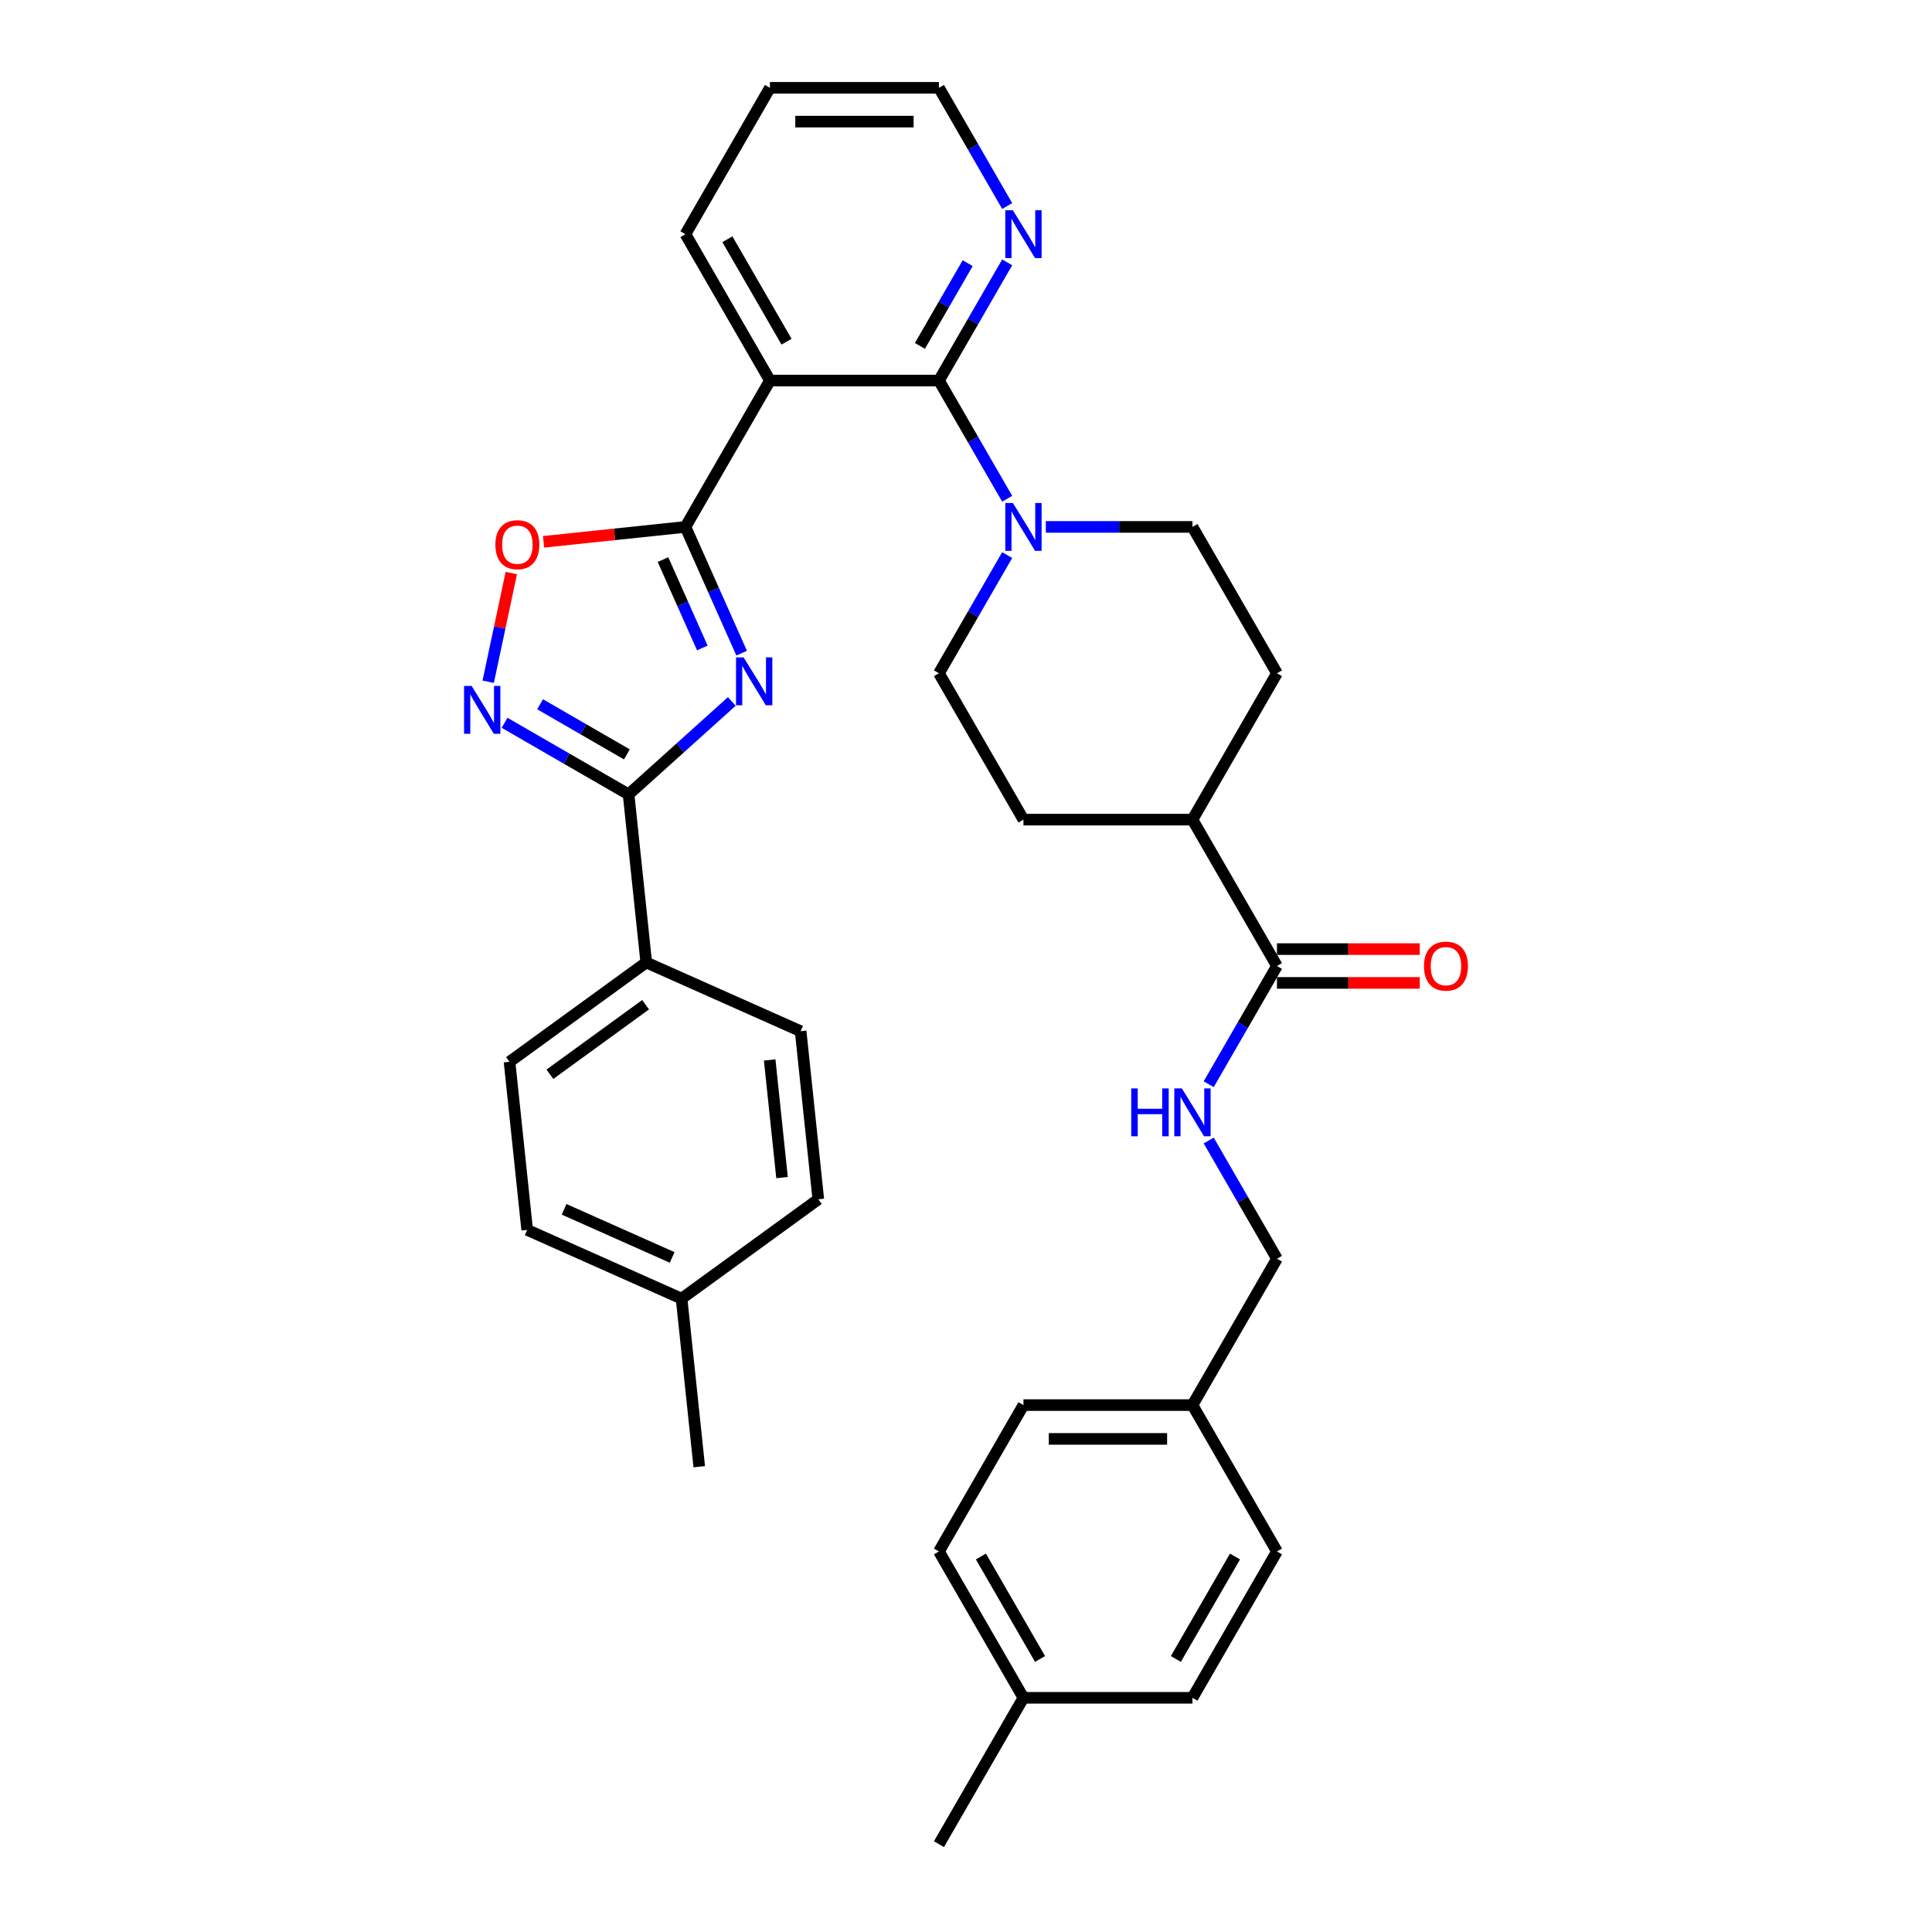 <?xml version='1.0' encoding='iso-8859-1'?>
<svg version='1.1' baseProfile='full'
              xmlns='http://www.w3.org/2000/svg'
                      xmlns:rdkit='http://www.rdkit.org/xml'
                      xmlns:xlink='http://www.w3.org/1999/xlink'
                  xml:space='preserve'
width='1000px' height='1000px' viewBox='0 0 1000 1000'>
<!-- END OF HEADER -->
<rect style='opacity:1.0;fill:#FFFFFF;stroke:none' width='1000' height='1000' x='0' y='0'> </rect>
<path class='bond-0' d='M 383.872,338.068 L 369.326,305.398' style='fill:none;fill-rule:evenodd;stroke:#0000FF;stroke-width:6px;stroke-linecap:butt;stroke-linejoin:miter;stroke-opacity:1' />
<path class='bond-0' d='M 369.326,305.398 L 354.78,272.727' style='fill:none;fill-rule:evenodd;stroke:#000000;stroke-width:6px;stroke-linecap:butt;stroke-linejoin:miter;stroke-opacity:1' />
<path class='bond-0' d='M 363.525,335.383 L 353.343,312.514' style='fill:none;fill-rule:evenodd;stroke:#0000FF;stroke-width:6px;stroke-linecap:butt;stroke-linejoin:miter;stroke-opacity:1' />
<path class='bond-0' d='M 353.343,312.514 L 343.161,289.644' style='fill:none;fill-rule:evenodd;stroke:#000000;stroke-width:6px;stroke-linecap:butt;stroke-linejoin:miter;stroke-opacity:1' />
<path class='bond-2' d='M 378.779,363.07 L 352.065,387.123' style='fill:none;fill-rule:evenodd;stroke:#0000FF;stroke-width:6px;stroke-linecap:butt;stroke-linejoin:miter;stroke-opacity:1' />
<path class='bond-2' d='M 352.065,387.123 L 325.352,411.176' style='fill:none;fill-rule:evenodd;stroke:#000000;stroke-width:6px;stroke-linecap:butt;stroke-linejoin:miter;stroke-opacity:1' />
<path class='bond-1' d='M 354.78,272.727 L 398.519,196.97' style='fill:none;fill-rule:evenodd;stroke:#000000;stroke-width:6px;stroke-linecap:butt;stroke-linejoin:miter;stroke-opacity:1' />
<path class='bond-5' d='M 354.78,272.727 L 318.061,276.587' style='fill:none;fill-rule:evenodd;stroke:#000000;stroke-width:6px;stroke-linecap:butt;stroke-linejoin:miter;stroke-opacity:1' />
<path class='bond-5' d='M 318.061,276.587 L 281.341,280.446' style='fill:none;fill-rule:evenodd;stroke:#FF0000;stroke-width:6px;stroke-linecap:butt;stroke-linejoin:miter;stroke-opacity:1' />
<path class='bond-3' d='M 398.519,196.97 L 485.996,196.97' style='fill:none;fill-rule:evenodd;stroke:#000000;stroke-width:6px;stroke-linecap:butt;stroke-linejoin:miter;stroke-opacity:1' />
<path class='bond-21' d='M 398.519,196.97 L 354.78,121.212' style='fill:none;fill-rule:evenodd;stroke:#000000;stroke-width:6px;stroke-linecap:butt;stroke-linejoin:miter;stroke-opacity:1' />
<path class='bond-21' d='M 407.11,176.858 L 376.493,123.828' style='fill:none;fill-rule:evenodd;stroke:#000000;stroke-width:6px;stroke-linecap:butt;stroke-linejoin:miter;stroke-opacity:1' />
<path class='bond-4' d='M 325.352,411.176 L 293.265,392.65' style='fill:none;fill-rule:evenodd;stroke:#000000;stroke-width:6px;stroke-linecap:butt;stroke-linejoin:miter;stroke-opacity:1' />
<path class='bond-4' d='M 293.265,392.65 L 261.177,374.124' style='fill:none;fill-rule:evenodd;stroke:#0000FF;stroke-width:6px;stroke-linecap:butt;stroke-linejoin:miter;stroke-opacity:1' />
<path class='bond-4' d='M 324.474,390.466 L 302.012,377.498' style='fill:none;fill-rule:evenodd;stroke:#000000;stroke-width:6px;stroke-linecap:butt;stroke-linejoin:miter;stroke-opacity:1' />
<path class='bond-4' d='M 302.012,377.498 L 279.551,364.53' style='fill:none;fill-rule:evenodd;stroke:#0000FF;stroke-width:6px;stroke-linecap:butt;stroke-linejoin:miter;stroke-opacity:1' />
<path class='bond-10' d='M 325.352,411.176 L 334.496,498.174' style='fill:none;fill-rule:evenodd;stroke:#000000;stroke-width:6px;stroke-linecap:butt;stroke-linejoin:miter;stroke-opacity:1' />
<path class='bond-6' d='M 485.996,196.97 L 503.659,227.562' style='fill:none;fill-rule:evenodd;stroke:#000000;stroke-width:6px;stroke-linecap:butt;stroke-linejoin:miter;stroke-opacity:1' />
<path class='bond-6' d='M 503.659,227.562 L 521.321,258.154' style='fill:none;fill-rule:evenodd;stroke:#0000FF;stroke-width:6px;stroke-linecap:butt;stroke-linejoin:miter;stroke-opacity:1' />
<path class='bond-8' d='M 485.996,196.97 L 503.659,166.378' style='fill:none;fill-rule:evenodd;stroke:#000000;stroke-width:6px;stroke-linecap:butt;stroke-linejoin:miter;stroke-opacity:1' />
<path class='bond-8' d='M 503.659,166.378 L 521.321,135.786' style='fill:none;fill-rule:evenodd;stroke:#0000FF;stroke-width:6px;stroke-linecap:butt;stroke-linejoin:miter;stroke-opacity:1' />
<path class='bond-8' d='M 476.144,179.044 L 488.507,157.63' style='fill:none;fill-rule:evenodd;stroke:#000000;stroke-width:6px;stroke-linecap:butt;stroke-linejoin:miter;stroke-opacity:1' />
<path class='bond-8' d='M 488.507,157.63 L 500.871,136.216' style='fill:none;fill-rule:evenodd;stroke:#0000FF;stroke-width:6px;stroke-linecap:butt;stroke-linejoin:miter;stroke-opacity:1' />
<path class='bond-34' d='M 252.692,352.863 L 258.672,324.73' style='fill:none;fill-rule:evenodd;stroke:#0000FF;stroke-width:6px;stroke-linecap:butt;stroke-linejoin:miter;stroke-opacity:1' />
<path class='bond-34' d='M 258.672,324.73 L 264.652,296.597' style='fill:none;fill-rule:evenodd;stroke:#FF0000;stroke-width:6px;stroke-linecap:butt;stroke-linejoin:miter;stroke-opacity:1' />
<path class='bond-12' d='M 521.321,287.301 L 503.659,317.893' style='fill:none;fill-rule:evenodd;stroke:#0000FF;stroke-width:6px;stroke-linecap:butt;stroke-linejoin:miter;stroke-opacity:1' />
<path class='bond-12' d='M 503.659,317.893 L 485.996,348.485' style='fill:none;fill-rule:evenodd;stroke:#000000;stroke-width:6px;stroke-linecap:butt;stroke-linejoin:miter;stroke-opacity:1' />
<path class='bond-13' d='M 541.317,272.727 L 579.265,272.727' style='fill:none;fill-rule:evenodd;stroke:#0000FF;stroke-width:6px;stroke-linecap:butt;stroke-linejoin:miter;stroke-opacity:1' />
<path class='bond-13' d='M 579.265,272.727 L 617.212,272.727' style='fill:none;fill-rule:evenodd;stroke:#000000;stroke-width:6px;stroke-linecap:butt;stroke-linejoin:miter;stroke-opacity:1' />
<path class='bond-7' d='M 660.951,500 L 617.212,424.242' style='fill:none;fill-rule:evenodd;stroke:#000000;stroke-width:6px;stroke-linecap:butt;stroke-linejoin:miter;stroke-opacity:1' />
<path class='bond-9' d='M 660.951,500 L 643.289,530.592' style='fill:none;fill-rule:evenodd;stroke:#000000;stroke-width:6px;stroke-linecap:butt;stroke-linejoin:miter;stroke-opacity:1' />
<path class='bond-9' d='M 643.289,530.592 L 625.626,561.184' style='fill:none;fill-rule:evenodd;stroke:#0000FF;stroke-width:6px;stroke-linecap:butt;stroke-linejoin:miter;stroke-opacity:1' />
<path class='bond-14' d='M 660.951,508.748 L 697.91,508.748' style='fill:none;fill-rule:evenodd;stroke:#000000;stroke-width:6px;stroke-linecap:butt;stroke-linejoin:miter;stroke-opacity:1' />
<path class='bond-14' d='M 697.91,508.748 L 734.869,508.748' style='fill:none;fill-rule:evenodd;stroke:#FF0000;stroke-width:6px;stroke-linecap:butt;stroke-linejoin:miter;stroke-opacity:1' />
<path class='bond-14' d='M 660.951,491.252 L 697.91,491.252' style='fill:none;fill-rule:evenodd;stroke:#000000;stroke-width:6px;stroke-linecap:butt;stroke-linejoin:miter;stroke-opacity:1' />
<path class='bond-14' d='M 697.91,491.252 L 734.869,491.252' style='fill:none;fill-rule:evenodd;stroke:#FF0000;stroke-width:6px;stroke-linecap:butt;stroke-linejoin:miter;stroke-opacity:1' />
<path class='bond-36' d='M 521.321,106.638 L 503.659,76.046' style='fill:none;fill-rule:evenodd;stroke:#0000FF;stroke-width:6px;stroke-linecap:butt;stroke-linejoin:miter;stroke-opacity:1' />
<path class='bond-36' d='M 503.659,76.046 L 485.996,45.455' style='fill:none;fill-rule:evenodd;stroke:#000000;stroke-width:6px;stroke-linecap:butt;stroke-linejoin:miter;stroke-opacity:1' />
<path class='bond-19' d='M 625.626,590.331 L 643.289,620.923' style='fill:none;fill-rule:evenodd;stroke:#0000FF;stroke-width:6px;stroke-linecap:butt;stroke-linejoin:miter;stroke-opacity:1' />
<path class='bond-19' d='M 643.289,620.923 L 660.951,651.515' style='fill:none;fill-rule:evenodd;stroke:#000000;stroke-width:6px;stroke-linecap:butt;stroke-linejoin:miter;stroke-opacity:1' />
<path class='bond-17' d='M 334.496,498.174 L 263.726,549.592' style='fill:none;fill-rule:evenodd;stroke:#000000;stroke-width:6px;stroke-linecap:butt;stroke-linejoin:miter;stroke-opacity:1' />
<path class='bond-17' d='M 334.164,520.04 L 284.625,556.033' style='fill:none;fill-rule:evenodd;stroke:#000000;stroke-width:6px;stroke-linecap:butt;stroke-linejoin:miter;stroke-opacity:1' />
<path class='bond-18' d='M 334.496,498.174 L 414.411,533.754' style='fill:none;fill-rule:evenodd;stroke:#000000;stroke-width:6px;stroke-linecap:butt;stroke-linejoin:miter;stroke-opacity:1' />
<path class='bond-11' d='M 617.212,424.242 L 660.951,348.485' style='fill:none;fill-rule:evenodd;stroke:#000000;stroke-width:6px;stroke-linecap:butt;stroke-linejoin:miter;stroke-opacity:1' />
<path class='bond-37' d='M 617.212,424.242 L 529.735,424.242' style='fill:none;fill-rule:evenodd;stroke:#000000;stroke-width:6px;stroke-linecap:butt;stroke-linejoin:miter;stroke-opacity:1' />
<path class='bond-16' d='M 485.996,348.485 L 529.735,424.242' style='fill:none;fill-rule:evenodd;stroke:#000000;stroke-width:6px;stroke-linecap:butt;stroke-linejoin:miter;stroke-opacity:1' />
<path class='bond-15' d='M 617.212,272.727 L 660.951,348.485' style='fill:none;fill-rule:evenodd;stroke:#000000;stroke-width:6px;stroke-linecap:butt;stroke-linejoin:miter;stroke-opacity:1' />
<path class='bond-22' d='M 263.726,549.592 L 272.869,636.59' style='fill:none;fill-rule:evenodd;stroke:#000000;stroke-width:6px;stroke-linecap:butt;stroke-linejoin:miter;stroke-opacity:1' />
<path class='bond-23' d='M 414.411,533.754 L 423.555,620.752' style='fill:none;fill-rule:evenodd;stroke:#000000;stroke-width:6px;stroke-linecap:butt;stroke-linejoin:miter;stroke-opacity:1' />
<path class='bond-23' d='M 398.383,548.632 L 404.783,609.531' style='fill:none;fill-rule:evenodd;stroke:#000000;stroke-width:6px;stroke-linecap:butt;stroke-linejoin:miter;stroke-opacity:1' />
<path class='bond-20' d='M 660.951,651.515 L 617.212,727.273' style='fill:none;fill-rule:evenodd;stroke:#000000;stroke-width:6px;stroke-linecap:butt;stroke-linejoin:miter;stroke-opacity:1' />
<path class='bond-26' d='M 617.212,727.273 L 660.951,803.03' style='fill:none;fill-rule:evenodd;stroke:#000000;stroke-width:6px;stroke-linecap:butt;stroke-linejoin:miter;stroke-opacity:1' />
<path class='bond-27' d='M 617.212,727.273 L 529.735,727.273' style='fill:none;fill-rule:evenodd;stroke:#000000;stroke-width:6px;stroke-linecap:butt;stroke-linejoin:miter;stroke-opacity:1' />
<path class='bond-27' d='M 604.091,744.768 L 542.857,744.768' style='fill:none;fill-rule:evenodd;stroke:#000000;stroke-width:6px;stroke-linecap:butt;stroke-linejoin:miter;stroke-opacity:1' />
<path class='bond-33' d='M 354.78,121.212 L 398.519,45.455' style='fill:none;fill-rule:evenodd;stroke:#000000;stroke-width:6px;stroke-linecap:butt;stroke-linejoin:miter;stroke-opacity:1' />
<path class='bond-35' d='M 272.869,636.59 L 352.784,672.17' style='fill:none;fill-rule:evenodd;stroke:#000000;stroke-width:6px;stroke-linecap:butt;stroke-linejoin:miter;stroke-opacity:1' />
<path class='bond-35' d='M 291.973,625.944 L 347.913,650.85' style='fill:none;fill-rule:evenodd;stroke:#000000;stroke-width:6px;stroke-linecap:butt;stroke-linejoin:miter;stroke-opacity:1' />
<path class='bond-24' d='M 423.555,620.752 L 352.784,672.17' style='fill:none;fill-rule:evenodd;stroke:#000000;stroke-width:6px;stroke-linecap:butt;stroke-linejoin:miter;stroke-opacity:1' />
<path class='bond-31' d='M 352.784,672.17 L 361.928,759.168' style='fill:none;fill-rule:evenodd;stroke:#000000;stroke-width:6px;stroke-linecap:butt;stroke-linejoin:miter;stroke-opacity:1' />
<path class='bond-25' d='M 529.735,878.788 L 485.996,803.03' style='fill:none;fill-rule:evenodd;stroke:#000000;stroke-width:6px;stroke-linecap:butt;stroke-linejoin:miter;stroke-opacity:1' />
<path class='bond-25' d='M 538.326,858.677 L 507.709,805.646' style='fill:none;fill-rule:evenodd;stroke:#000000;stroke-width:6px;stroke-linecap:butt;stroke-linejoin:miter;stroke-opacity:1' />
<path class='bond-32' d='M 529.735,878.788 L 485.996,954.545' style='fill:none;fill-rule:evenodd;stroke:#000000;stroke-width:6px;stroke-linecap:butt;stroke-linejoin:miter;stroke-opacity:1' />
<path class='bond-38' d='M 529.735,878.788 L 617.212,878.788' style='fill:none;fill-rule:evenodd;stroke:#000000;stroke-width:6px;stroke-linecap:butt;stroke-linejoin:miter;stroke-opacity:1' />
<path class='bond-28' d='M 660.951,803.03 L 617.212,878.788' style='fill:none;fill-rule:evenodd;stroke:#000000;stroke-width:6px;stroke-linecap:butt;stroke-linejoin:miter;stroke-opacity:1' />
<path class='bond-28' d='M 639.239,805.646 L 608.622,858.677' style='fill:none;fill-rule:evenodd;stroke:#000000;stroke-width:6px;stroke-linecap:butt;stroke-linejoin:miter;stroke-opacity:1' />
<path class='bond-29' d='M 529.735,727.273 L 485.996,803.03' style='fill:none;fill-rule:evenodd;stroke:#000000;stroke-width:6px;stroke-linecap:butt;stroke-linejoin:miter;stroke-opacity:1' />
<path class='bond-30' d='M 485.996,45.455 L 398.519,45.455' style='fill:none;fill-rule:evenodd;stroke:#000000;stroke-width:6px;stroke-linecap:butt;stroke-linejoin:miter;stroke-opacity:1' />
<path class='bond-30' d='M 472.875,62.95 L 411.641,62.95' style='fill:none;fill-rule:evenodd;stroke:#000000;stroke-width:6px;stroke-linecap:butt;stroke-linejoin:miter;stroke-opacity:1' />
<path  class='atom-0' d='M 384.885 340.255
L 393.002 353.377
Q 393.807 354.671, 395.102 357.016
Q 396.397 359.36, 396.467 359.5
L 396.467 340.255
L 399.756 340.255
L 399.756 365.029
L 396.362 365.029
L 387.649 350.682
Q 386.634 349.003, 385.549 347.078
Q 384.5 345.154, 384.185 344.559
L 384.185 365.029
L 380.966 365.029
L 380.966 340.255
L 384.885 340.255
' fill='#0000FF'/>
<path  class='atom-5' d='M 244.119 355.05
L 252.237 368.172
Q 253.041 369.466, 254.336 371.811
Q 255.631 374.155, 255.701 374.295
L 255.701 355.05
L 258.99 355.05
L 258.99 379.824
L 255.596 379.824
L 246.883 365.477
Q 245.868 363.798, 244.783 361.873
Q 243.734 359.949, 243.419 359.354
L 243.419 379.824
L 240.2 379.824
L 240.2 355.05
L 244.119 355.05
' fill='#0000FF'/>
<path  class='atom-6' d='M 256.41 281.941
Q 256.41 275.993, 259.349 272.669
Q 262.289 269.344, 267.782 269.344
Q 273.276 269.344, 276.215 272.669
Q 279.154 275.993, 279.154 281.941
Q 279.154 287.96, 276.18 291.389
Q 273.206 294.783, 267.782 294.783
Q 262.324 294.783, 259.349 291.389
Q 256.41 287.995, 256.41 281.941
M 267.782 291.984
Q 271.561 291.984, 273.591 289.464
Q 275.655 286.91, 275.655 281.941
Q 275.655 277.077, 273.591 274.628
Q 271.561 272.144, 267.782 272.144
Q 264.003 272.144, 261.939 274.593
Q 259.909 277.042, 259.909 281.941
Q 259.909 286.945, 261.939 289.464
Q 264.003 291.984, 267.782 291.984
' fill='#FF0000'/>
<path  class='atom-7' d='M 524.259 260.34
L 532.377 273.462
Q 533.182 274.757, 534.476 277.101
Q 535.771 279.446, 535.841 279.585
L 535.841 260.34
L 539.13 260.34
L 539.13 285.114
L 535.736 285.114
L 527.023 270.768
Q 526.008 269.088, 524.924 267.164
Q 523.874 265.239, 523.559 264.644
L 523.559 285.114
L 520.34 285.114
L 520.34 260.34
L 524.259 260.34
' fill='#0000FF'/>
<path  class='atom-9' d='M 524.259 108.825
L 532.377 121.947
Q 533.182 123.242, 534.476 125.586
Q 535.771 127.93, 535.841 128.07
L 535.841 108.825
L 539.13 108.825
L 539.13 133.599
L 535.736 133.599
L 527.023 119.253
Q 526.008 117.573, 524.924 115.649
Q 523.874 113.724, 523.559 113.129
L 523.559 133.599
L 520.34 133.599
L 520.34 108.825
L 524.259 108.825
' fill='#0000FF'/>
<path  class='atom-10' d='M 585.528 563.371
L 588.887 563.371
L 588.887 573.903
L 601.554 573.903
L 601.554 563.371
L 604.913 563.371
L 604.913 588.144
L 601.554 588.144
L 601.554 576.702
L 588.887 576.702
L 588.887 588.144
L 585.528 588.144
L 585.528 563.371
' fill='#0000FF'/>
<path  class='atom-10' d='M 611.736 563.371
L 619.854 576.492
Q 620.659 577.787, 621.954 580.131
Q 623.248 582.476, 623.318 582.616
L 623.318 563.371
L 626.607 563.371
L 626.607 588.144
L 623.213 588.144
L 614.501 573.798
Q 613.486 572.119, 612.401 570.194
Q 611.351 568.27, 611.036 567.675
L 611.036 588.144
L 607.817 588.144
L 607.817 563.371
L 611.736 563.371
' fill='#0000FF'/>
<path  class='atom-15' d='M 737.056 500.07
Q 737.056 494.122, 739.995 490.797
Q 742.935 487.473, 748.428 487.473
Q 753.922 487.473, 756.861 490.797
Q 759.8 494.122, 759.8 500.07
Q 759.8 506.088, 756.826 509.518
Q 753.852 512.912, 748.428 512.912
Q 742.97 512.912, 739.995 509.518
Q 737.056 506.123, 737.056 500.07
M 748.428 510.112
Q 752.207 510.112, 754.237 507.593
Q 756.301 505.039, 756.301 500.07
Q 756.301 495.206, 754.237 492.757
Q 752.207 490.273, 748.428 490.273
Q 744.649 490.273, 742.585 492.722
Q 740.555 495.171, 740.555 500.07
Q 740.555 505.074, 742.585 507.593
Q 744.649 510.112, 748.428 510.112
' fill='#FF0000'/>
</svg>
